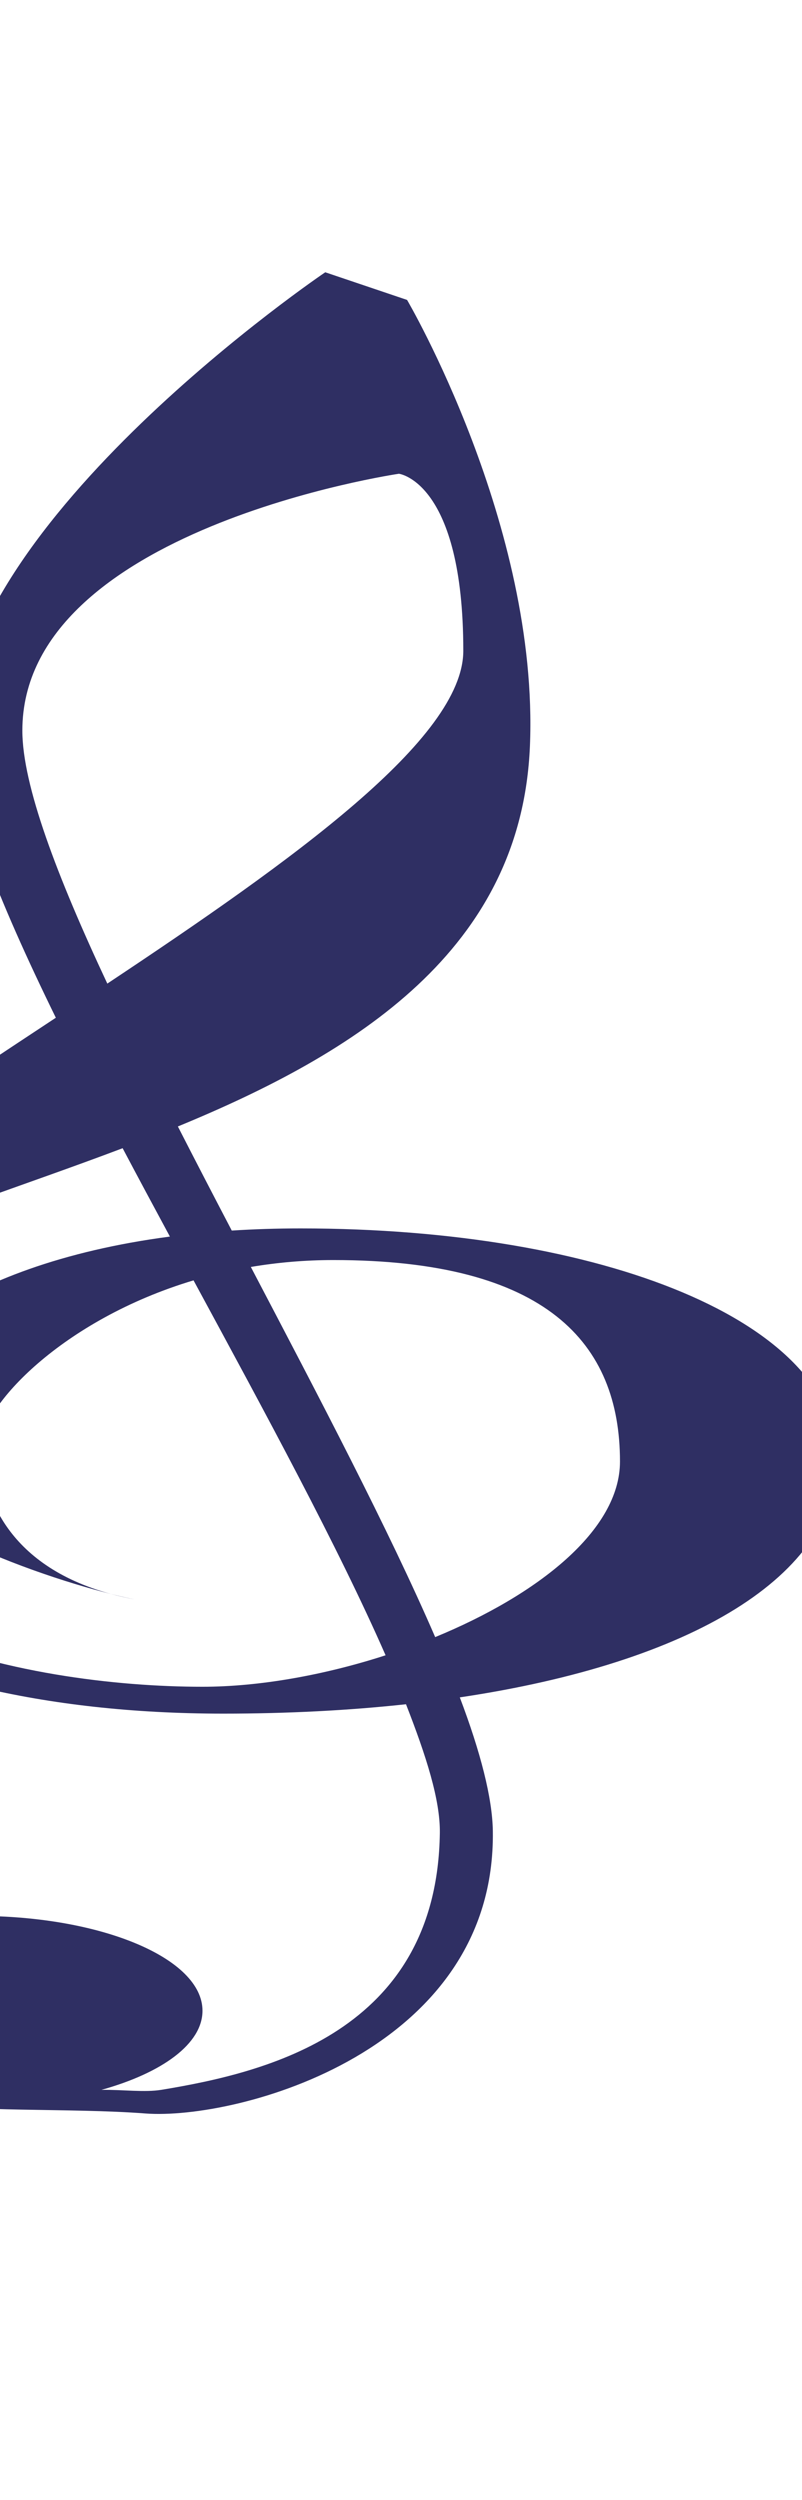 <?xml version="1.0"?><svg width="370.504" height="1154.561" xmlns="http://www.w3.org/2000/svg">
 <title>blue treble clef</title>
 <g>
  <title>Layer 1</title>
  <g id="layer1">
   <path d="m150.253,125.739c0,0 -170.163,114.946 -170.163,213.476c0,28.922 18.905,76.085 45.705,130.775c-94.812,62.611 -189.933,124.666 -189.933,166.877c0,84.179 98.853,154.481 267.279,154.481c29.94,0 58.192,-1.486 84.419,-4.331c9.308,23.841 15.844,44.173 15.635,59.435c-1.267,92.275 -81.031,110.755 -128.551,118.605c-7.88,1.295 -17.807,-0.109 -27.796,0.036c28.121,-7.841 46.698,-21.279 46.698,-36.542c0,-24.17 -46.62,-43.79 -104.025,-43.79c-57.406,0 -103.983,19.62 -103.983,43.79c0,20.076 32.153,37.007 75.94,42.167c23.633,4.969 70.62,2.608 105.596,5.27c42.589,3.246 162.085,-28.701 160.607,-130.458c-0.225,-15.226 -5.692,-36.46 -15.261,-61.687c106.977,-15.946 174.34,-56.171 174.34,-110.117c-0.086,-63.238 -107.919,-106.449 -247.839,-106.449c-11.067,0 -21.68,0.347 -31.849,0.997c-8.474,-16.198 -16.833,-32.306 -24.899,-48.075c82.476,-33.93 158.664,-81.579 162.634,-175.518c4.316,-102.156 -56.748,-206.171 -56.748,-206.171l-37.804,-12.772l0,0zm34.041,93.037c0,0 29.739,3.655 29.739,81.762c0,40.648 -78.808,96.734 -164.455,153.686c-23.271,-49.649 -39.252,-91.63 -39.252,-116.846c0,-93.073 173.968,-118.602 173.968,-118.602l0,0l0,0zm-127.643,311.463c7.107,13.449 14.442,27.095 21.839,40.81c-99.132,13.02 -147.579,57.263 -147.579,91.126c0,34.08 79.05,63.538 120.28,73.895c-48.713,-13.266 -59.767,-47.09 -59.767,-68.434c0,-18.006 37.084,-58.113 97.985,-76.371c33.263,61.455 66.746,123.005 88.721,173.14c-28.359,9.172 -58.338,14.533 -84.584,14.533c-79.416,0 -221.318,-25.537 -221.575,-136.904c-0.126,-54.499 91.972,-76.691 184.68,-111.796l0,0zm-5.46,205.831c3.632,0.994 7.479,1.869 11.54,2.617c-3.343,-0.647 -7.241,-1.532 -11.54,-2.617zm102.867,-154.184c98.323,0 132.358,38.289 132.358,93.053c0,31.737 -37.991,61.568 -85.371,81.07c-21.618,-49.926 -53.553,-110.624 -85.164,-170.93c12.044,-2.045 24.797,-3.193 38.177,-3.193z" stroke-miterlimit="4" stroke-linecap="round" stroke-dashoffset="0" fill-rule="nonzero" fill="#2f2f63" id="path2219"/>
  </g>
 </g>
</svg>